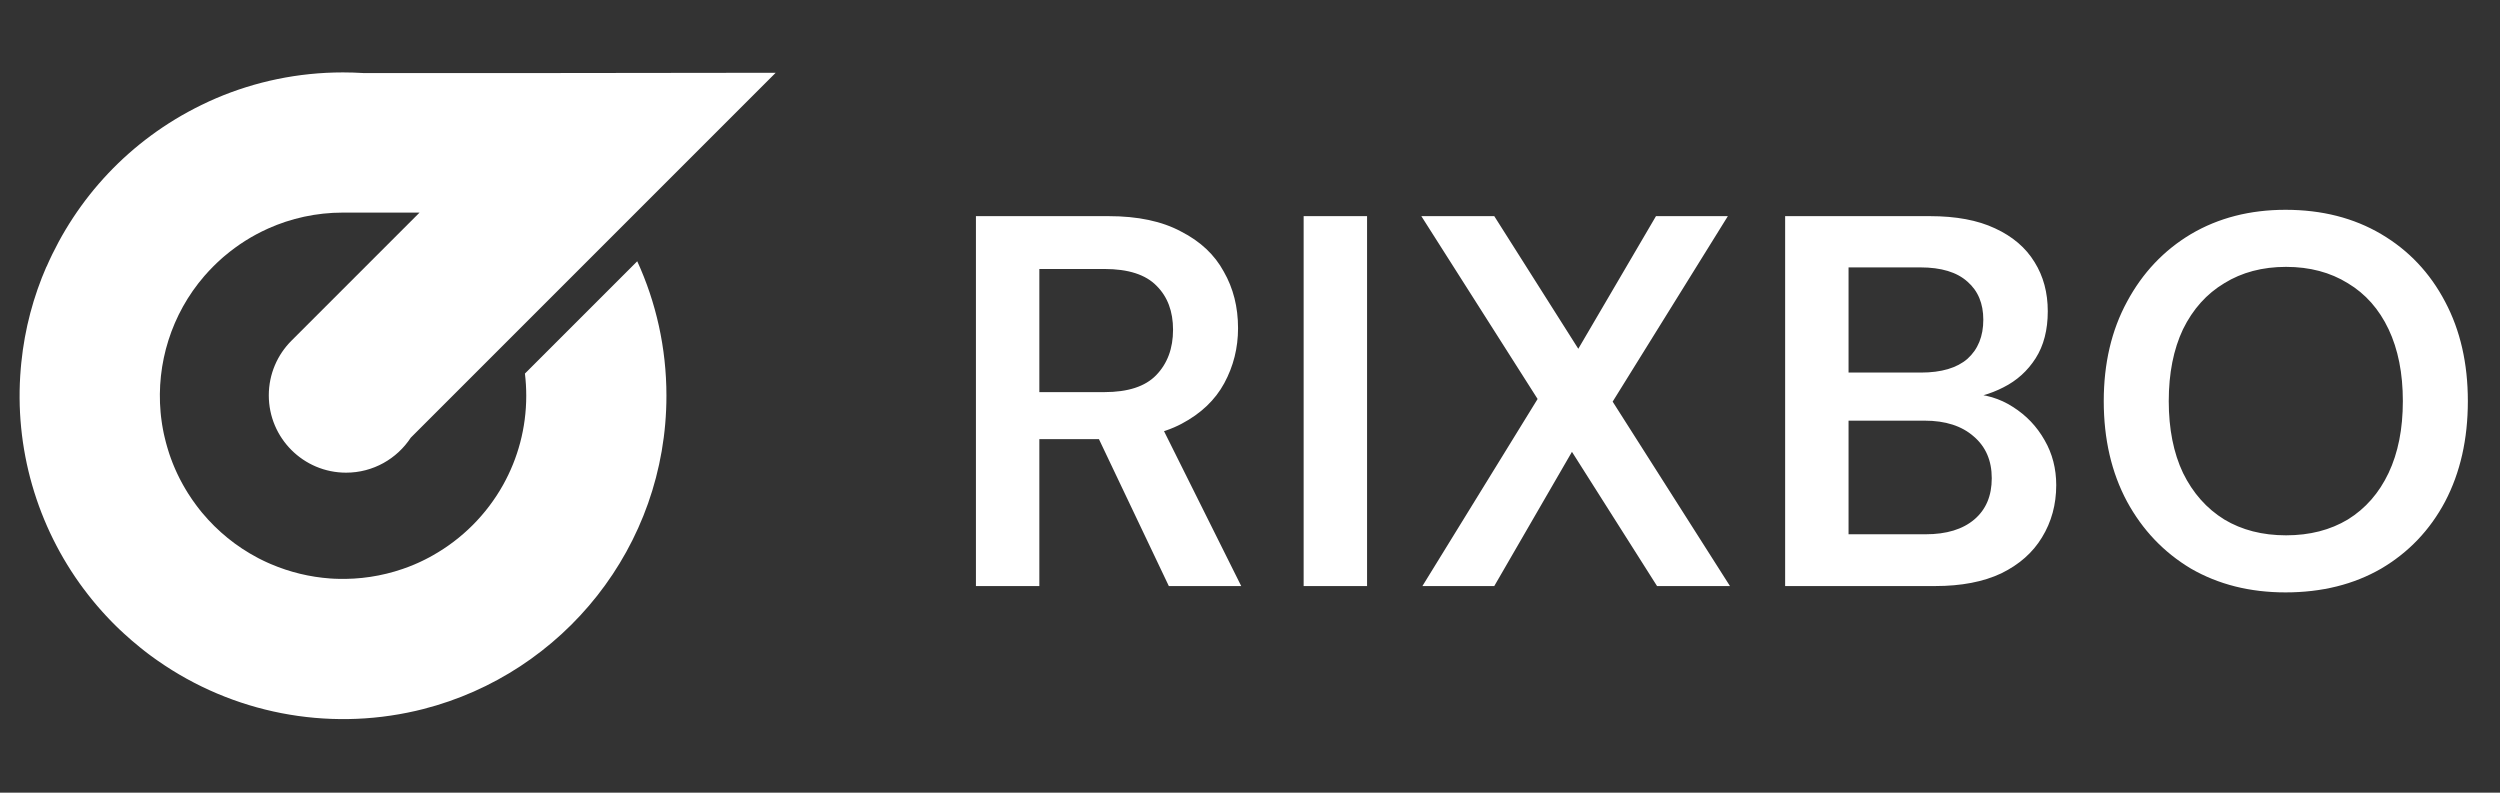 <svg width="164" height="52" viewBox="0 0 164 52" fill="none" xmlns="http://www.w3.org/2000/svg">
<rect x="0" y="0" width="164" height="52" fill="#333333" stroke="none"/>
<g clip-path="url(#clip0_336_1378)">
<path fill-rule="evenodd" clip-rule="evenodd" d="M5.499 38.645C5.667 38.87 5.838 39.092 6.015 39.309L6.194 39.527L6.333 39.693L6.398 39.769L6.51 39.898L6.609 40.009L6.726 40.142L6.745 40.162L6.91 40.344L6.932 40.369L7.126 40.573L7.148 40.598L7.193 40.644L7.368 40.825L7.435 40.892L7.591 41.048L7.673 41.128L7.874 41.322L7.895 41.34L8.135 41.564L8.148 41.575C8.316 41.729 8.485 41.88 8.658 42.029L8.69 42.055C8.861 42.202 9.036 42.349 9.213 42.491H9.215L9.475 42.699L9.539 42.748L9.725 42.891L9.825 42.965L9.89 43.014L9.978 43.077L10.11 43.174L10.181 43.224L10.352 43.345C15.272 46.783 21.423 47.98 27.275 46.633L27.328 46.62C27.473 46.586 27.616 46.551 27.761 46.515C36.935 44.177 43.718 35.86 43.718 25.959C43.718 22.811 43.033 19.825 41.803 17.139L34.435 24.506C34.493 24.983 34.522 25.467 34.522 25.959C34.522 28.081 33.971 30.074 33.005 31.806C31.912 33.762 30.302 35.363 28.374 36.444C28.307 36.482 28.24 36.519 28.171 36.556L28.122 36.582C28.055 36.618 27.986 36.653 27.919 36.687L27.866 36.714C27.8 36.748 27.735 36.778 27.672 36.809L27.596 36.845C27.541 36.871 27.486 36.895 27.432 36.921L27.324 36.969H27.32C27.277 36.99 27.236 37.008 27.194 37.025C26.94 37.133 26.683 37.232 26.421 37.321C25.038 37.798 23.582 38.016 22.126 37.971L22.031 37.967L21.925 37.964C21.86 37.96 21.795 37.956 21.73 37.952L21.672 37.949C20.33 37.854 19.01 37.535 17.772 37.005L17.737 36.99C17.666 36.96 17.597 36.928 17.526 36.897L17.461 36.867C17.413 36.845 17.363 36.821 17.314 36.798L17.199 36.742L17.087 36.687C17.041 36.664 16.996 36.64 16.951 36.618L16.909 36.595C15.499 35.854 14.269 34.847 13.269 33.648L13.252 33.628C13.197 33.561 13.144 33.496 13.09 33.427C13.062 33.392 13.037 33.358 13.009 33.323L12.945 33.239C12.899 33.178 12.852 33.116 12.807 33.055L12.804 33.051V33.047C12.75 32.977 12.7 32.906 12.649 32.833L12.623 32.798C12.521 32.649 12.42 32.498 12.325 32.347L12.309 32.319C12.26 32.243 12.214 32.167 12.169 32.089L12.163 32.079C12.121 32.007 12.08 31.934 12.037 31.861L12.014 31.822C11.972 31.748 11.931 31.672 11.892 31.597L11.875 31.565C11.841 31.502 11.808 31.437 11.774 31.372L11.745 31.312C11.709 31.24 11.674 31.167 11.639 31.096L11.614 31.042C11.588 30.986 11.562 30.931 11.538 30.875L11.499 30.789C11.473 30.73 11.447 30.67 11.422 30.61L11.38 30.508C11.359 30.46 11.341 30.409 11.32 30.361L11.285 30.266C11.264 30.212 11.244 30.158 11.223 30.104L11.181 29.987C11.162 29.937 11.145 29.884 11.127 29.834L11.095 29.737C11.076 29.681 11.059 29.628 11.043 29.572L11.024 29.51C11.002 29.438 10.979 29.365 10.959 29.293L10.935 29.207C10.92 29.153 10.905 29.099 10.89 29.045L10.87 28.967C10.851 28.894 10.832 28.822 10.816 28.747L10.797 28.671C10.784 28.613 10.771 28.555 10.758 28.5L10.741 28.425C10.724 28.351 10.711 28.276 10.697 28.202L10.682 28.122C10.672 28.07 10.663 28.017 10.654 27.963L10.637 27.865C10.63 27.811 10.62 27.757 10.613 27.701L10.602 27.621C10.592 27.55 10.583 27.481 10.574 27.412L10.559 27.29L10.55 27.195C10.544 27.146 10.538 27.096 10.535 27.047C10.248 23.857 11.24 20.61 13.407 18.105L13.444 18.064C13.779 17.68 14.137 17.319 14.516 16.982L14.576 16.928L14.61 16.898L14.637 16.874L14.699 16.822L14.755 16.776C15.594 16.066 16.534 15.469 17.549 15.011L17.584 14.994C19.085 14.32 20.749 13.946 22.5 13.946C22.515 13.946 22.53 13.946 22.547 13.946H27.523L19.118 22.351C18.2 23.269 17.633 24.536 17.633 25.936C17.633 28.736 19.904 31.007 22.703 31.007C24.477 31.007 26.039 30.095 26.946 28.713L50.885 4.774L36.68 4.791H23.815C23.381 4.765 22.942 4.75 22.5 4.75C19.55 4.75 16.741 5.353 14.189 6.44C13.872 6.574 13.563 6.718 13.264 6.865L13.228 6.881L13.204 6.893C8.498 9.192 4.998 13.021 3.047 17.511L3.055 17.472C2.195 19.439 1.623 21.561 1.398 23.788L1.391 23.86C1.381 23.961 1.372 24.063 1.363 24.166C0.914 29.395 2.426 34.531 5.495 38.643H5.497L5.499 38.645Z" fill="white"/>
</g>
<path d="M64.021 38.445V14.179H72.723C74.641 14.179 76.224 14.514 77.472 15.184C78.743 15.831 79.679 16.709 80.28 17.819C80.904 18.905 81.216 20.141 81.216 21.528C81.216 22.822 80.915 24.024 80.315 25.133C79.714 26.243 78.778 27.132 77.507 27.803C76.236 28.473 74.606 28.808 72.619 28.808H68.181V38.445H64.021ZM76.675 38.445L71.579 27.733H76.085L81.424 38.445H76.675ZM68.181 25.723H72.445C73.994 25.723 75.126 25.353 75.843 24.613C76.582 23.851 76.952 22.857 76.952 21.632C76.952 20.43 76.594 19.471 75.877 18.755C75.161 18.015 74.017 17.645 72.445 17.645H68.181V25.723ZM85.519 38.445V14.179H89.679V38.445H85.519ZM93.31 38.445L100.867 26.173L93.24 14.179H98.024L103.536 22.88L108.632 14.179H113.347L105.79 26.347L113.486 38.445H108.702L103.12 29.64L98.024 38.445H93.31ZM117.105 38.445V14.179H126.603C128.313 14.179 129.735 14.444 130.867 14.976C132.023 15.508 132.889 16.247 133.467 17.195C134.045 18.119 134.334 19.194 134.334 20.419C134.334 21.643 134.068 22.672 133.537 23.504C133.005 24.336 132.3 24.971 131.422 25.411C130.567 25.85 129.631 26.116 128.614 26.208L129.134 25.827C130.22 25.85 131.191 26.139 132.046 26.693C132.924 27.248 133.617 27.976 134.126 28.877C134.634 29.756 134.889 30.738 134.889 31.824C134.889 33.095 134.577 34.239 133.953 35.256C133.352 36.25 132.462 37.035 131.283 37.613C130.105 38.168 128.66 38.445 126.95 38.445H117.105ZM121.265 35.048H126.326C127.689 35.048 128.753 34.724 129.515 34.077C130.278 33.43 130.659 32.529 130.659 31.373C130.659 30.218 130.266 29.305 129.481 28.635C128.695 27.941 127.62 27.595 126.257 27.595H121.265V35.048ZM121.265 24.44H126.014C127.354 24.44 128.371 24.14 129.065 23.539C129.758 22.915 130.105 22.059 130.105 20.973C130.105 19.91 129.758 19.078 129.065 18.477C128.371 17.853 127.343 17.541 125.979 17.541H121.265V24.44ZM149.931 38.861C147.597 38.861 145.529 38.341 143.726 37.301C141.947 36.238 140.548 34.771 139.531 32.899C138.515 31.003 138.006 28.808 138.006 26.312C138.006 23.839 138.515 21.667 139.531 19.795C140.548 17.899 141.947 16.42 143.726 15.357C145.529 14.294 147.597 13.763 149.931 13.763C152.312 13.763 154.403 14.294 156.206 15.357C158.009 16.42 159.407 17.899 160.401 19.795C161.395 21.667 161.891 23.839 161.891 26.312C161.891 28.808 161.395 31.003 160.401 32.899C159.407 34.771 158.009 36.238 156.206 37.301C154.403 38.341 152.312 38.861 149.931 38.861ZM149.966 35.117C151.515 35.117 152.867 34.771 154.022 34.077C155.178 33.361 156.067 32.344 156.691 31.027C157.315 29.709 157.627 28.138 157.627 26.312C157.627 24.486 157.315 22.915 156.691 21.597C156.067 20.28 155.178 19.275 154.022 18.581C152.867 17.865 151.515 17.507 149.966 17.507C148.418 17.507 147.066 17.865 145.91 18.581C144.755 19.275 143.853 20.28 143.206 21.597C142.582 22.915 142.27 24.486 142.27 26.312C142.27 28.138 142.582 29.709 143.206 31.027C143.853 32.344 144.755 33.361 145.91 34.077C147.066 34.771 148.418 35.117 149.966 35.117Z" fill="white"/>
<defs>
<clipPath id="clip0_336_1378">
<rect width="52" height="52" fill="white"/>
</clipPath>
</defs>
</svg>
